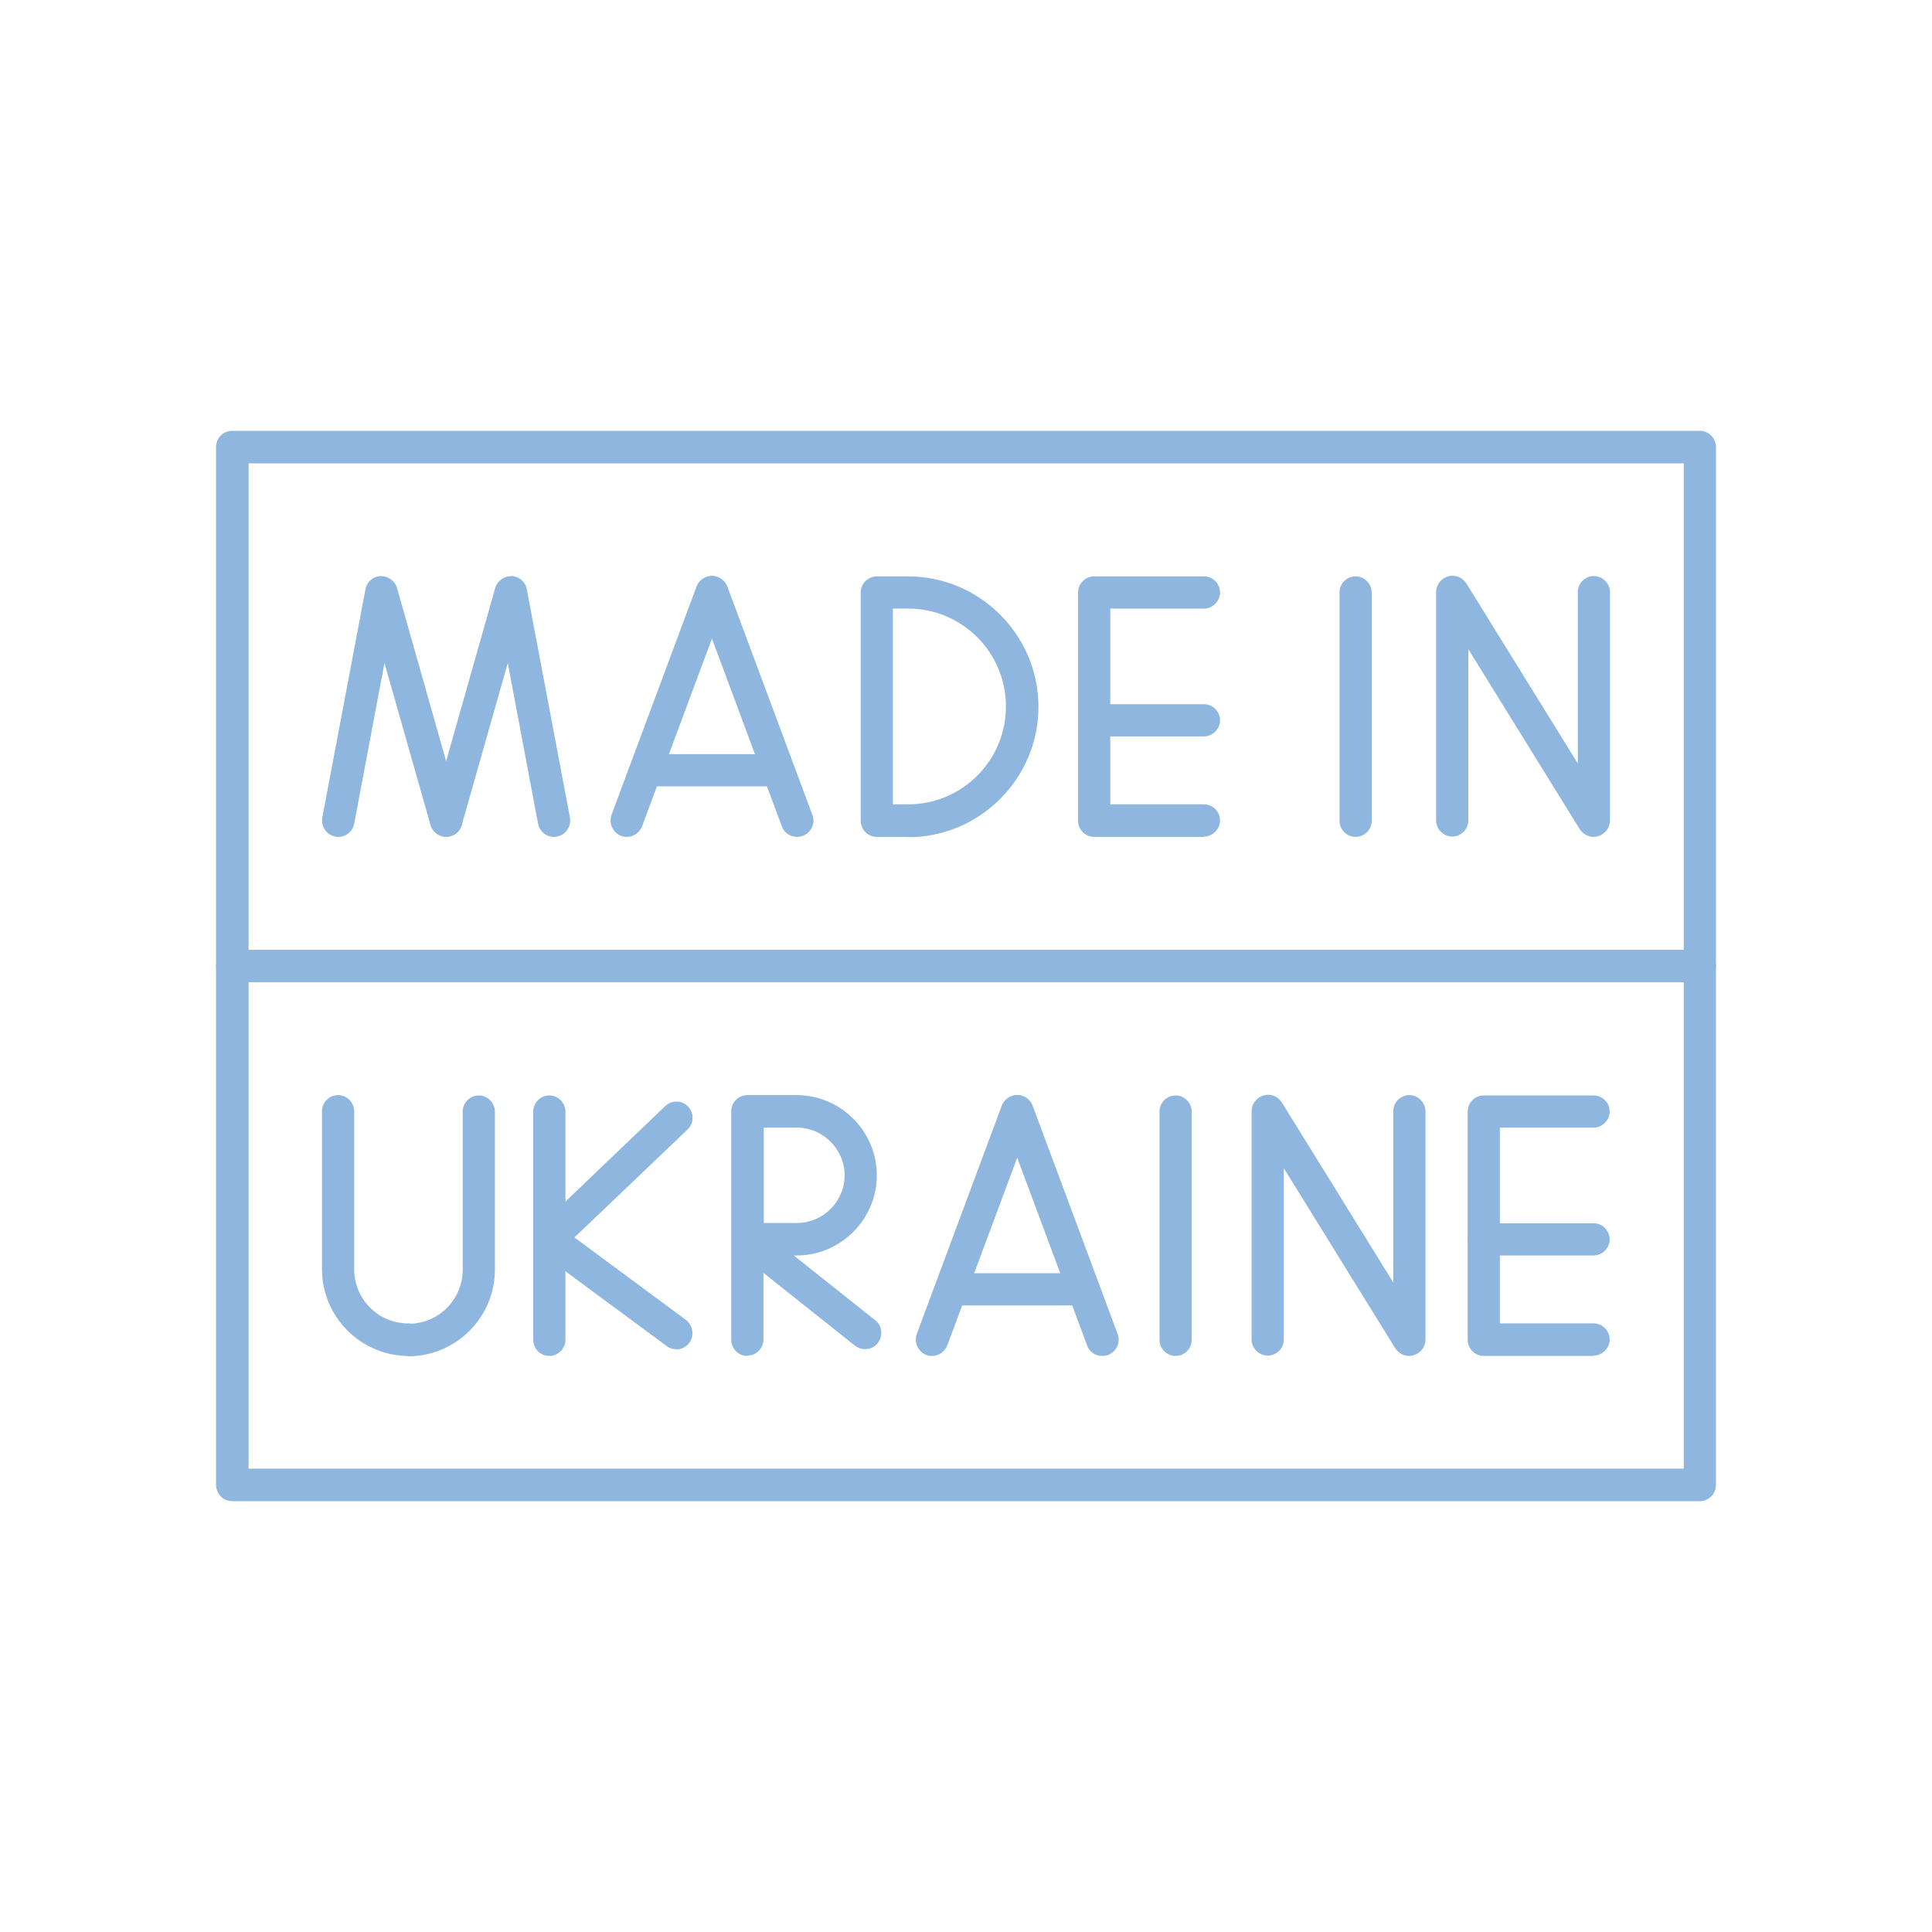 <?xml version="1.0" encoding="UTF-8"?>
<svg id="Layer_1" xmlns="http://www.w3.org/2000/svg" viewBox="0 0 60 60">
  <defs>
    <style>
      .cls-1 {
        fill: #8eb6de;
      }
    </style>
  </defs>
  <path class="cls-1" d="M52.79,30.5H7.21c-.28,0-.5-.23-.5-.5V13.88c0-.28.23-.5.5-.5h45.58c.28,0,.5.23.5.5v16.12c0,.28-.23.5-.5.5ZM7.72,29.5h44.57v-15.11H7.72v15.11Z"/>
  <path class="cls-1" d="M52.79,46.62H7.21c-.28,0-.5-.23-.5-.5v-16.12c0-.28.23-.5.5-.5h45.58c.28,0,.5.23.5.5v16.12c0,.28-.23.5-.5.5ZM7.72,45.61h44.57v-15.11H7.72v15.11Z"/>
  <g>
    <g>
      <path class="cls-1" d="M12.69,42.11c-1.48,0-2.69-1.21-2.69-2.69v-4.91c0-.28.23-.5.5-.5s.5.23.5.5v4.91c0,.93.75,1.68,1.68,1.68.28,0,.5.23.5.5s-.23.5-.5.5Z"/>
      <path class="cls-1" d="M12.69,42.11c-.28,0-.5-.23-.5-.5s.23-.5.5-.5c.93,0,1.68-.75,1.68-1.68v-4.91c0-.28.23-.5.5-.5s.5.23.5.5v4.91c0,1.48-1.21,2.69-2.69,2.69Z"/>
    </g>
    <path class="cls-1" d="M17.06,42.11c-.28,0-.5-.23-.5-.5v-7.09c0-.28.23-.5.5-.5s.5.23.5.5v7.09c0,.28-.23.5-.5.5Z"/>
    <path class="cls-1" d="M21,41.9c-.1,0-.21-.03-.3-.1l-3.94-2.91c-.12-.09-.19-.23-.2-.37,0-.15.05-.29.16-.4l3.94-3.77c.2-.19.52-.19.71.02.19.2.19.52-.02.71l-3.51,3.35,3.46,2.56c.22.17.27.48.11.71-.1.13-.25.21-.41.21Z"/>
    <path class="cls-1" d="M23.21,42.11c-.28,0-.5-.23-.5-.5v-3.12h0v-3.98c0-.28.23-.5.5-.5h1.53c1.37,0,2.49,1.12,2.49,2.49s-1.12,2.49-2.49,2.49h-.09l2.53,2.01c.22.17.25.49.08.71-.17.22-.49.25-.71.08l-2.84-2.26v2.07c0,.28-.23.5-.5.5ZM23.72,37.98h1.03c.82,0,1.48-.67,1.48-1.48s-.67-1.48-1.48-1.48h-1.03v2.96Z"/>
    <g>
      <path class="cls-1" d="M28.95,42.11c-.06,0-.12,0-.18-.03-.26-.1-.39-.39-.3-.65l2.64-7.09c.1-.26.39-.39.65-.3.26.1.39.39.3.65l-2.64,7.09c-.08.2-.27.33-.47.33Z"/>
      <g>
        <path class="cls-1" d="M34.23,42.11c-.21,0-.4-.12-.47-.33l-2.64-7.09c-.1-.26.04-.55.3-.65.26-.1.55.04.65.3l2.64,7.09c.1.26-.04.55-.3.65-.06.02-.12.03-.18.03Z"/>
        <path class="cls-1" d="M33.64,40.54h-4.11c-.28,0-.5-.23-.5-.5s.23-.5.5-.5h4.11c.28,0,.5.23.5.5s-.23.5-.5.5Z"/>
      </g>
    </g>
    <path class="cls-1" d="M36.51,42.11c-.28,0-.5-.23-.5-.5v-7.09c0-.28.23-.5.5-.5s.5.23.5.5v7.09c0,.28-.23.5-.5.5Z"/>
    <path class="cls-1" d="M43.76,42.11c-.17,0-.33-.09-.43-.24l-3.46-5.59v5.32c0,.28-.23.5-.5.5s-.5-.23-.5-.5v-7.09c0-.23.15-.42.37-.49.22-.07.45.03.57.22l3.46,5.59v-5.32c0-.28.23-.5.5-.5s.5.23.5.5v7.09c0,.23-.15.42-.37.49-.05.01-.09.02-.14.02Z"/>
    <g>
      <path class="cls-1" d="M49.49,42.11h-3.41c-.28,0-.5-.23-.5-.5v-7.09c0-.28.23-.5.5-.5h3.41c.28,0,.5.23.5.5s-.23.5-.5.5h-2.91v6.08h2.91c.28,0,.5.23.5.5s-.23.5-.5.5Z"/>
      <path class="cls-1" d="M49.49,38.99h-3.41c-.28,0-.5-.23-.5-.5s.23-.5.5-.5h3.41c.28,0,.5.23.5.5s-.23.5-.5.5Z"/>
    </g>
  </g>
  <g>
    <path class="cls-1" d="M13.86,25.99c-.22,0-.42-.15-.49-.37l-1.43-5.03-.94,4.99c-.05.27-.32.46-.59.4-.27-.05-.45-.32-.4-.59l1.34-7.09c.04-.23.24-.4.47-.41.23,0,.44.14.51.37l2.01,7.09c.08.27-.08.55-.35.62-.05.01-.09.02-.14.02Z"/>
    <path class="cls-1" d="M13.86,25.99s-.09,0-.14-.02c-.27-.08-.42-.36-.35-.62l2.01-7.09c.07-.23.28-.37.51-.37.23.01.43.18.47.41l1.34,7.09c.05.27-.13.54-.4.59-.27.06-.54-.13-.59-.4l-.94-4.99-1.43,5.03c-.06.22-.27.37-.49.37Z"/>
    <g>
      <path class="cls-1" d="M19.47,25.99c-.06,0-.12-.01-.18-.03-.26-.1-.39-.39-.3-.65l2.64-7.09c.1-.26.39-.4.65-.3.26.1.39.39.3.65l-2.64,7.09c-.08.2-.27.33-.47.33Z"/>
      <g>
        <path class="cls-1" d="M24.75,25.99c-.21,0-.4-.13-.47-.33l-2.64-7.09c-.1-.26.04-.55.3-.65.26-.1.55.04.65.3l2.64,7.09c.1.26-.04.55-.3.65-.06.02-.12.03-.18.03Z"/>
        <path class="cls-1" d="M24.17,24.42h-4.11c-.28,0-.5-.23-.5-.5s.23-.5.5-.5h4.11c.28,0,.5.23.5.5s-.23.5-.5.5Z"/>
      </g>
    </g>
    <path class="cls-1" d="M28.2,25.99h-.97c-.28,0-.5-.23-.5-.5v-7.09c0-.28.23-.5.5-.5h.97c2.23,0,4.05,1.82,4.05,4.05s-1.82,4.05-4.05,4.05ZM27.73,24.98h.47c1.68,0,3.04-1.36,3.04-3.04s-1.36-3.04-3.04-3.04h-.47v6.08Z"/>
    <g>
      <path class="cls-1" d="M37.39,25.99h-3.41c-.28,0-.5-.23-.5-.5v-7.09c0-.28.23-.5.5-.5h3.41c.28,0,.5.23.5.5s-.23.5-.5.5h-2.91v6.08h2.91c.28,0,.5.23.5.5s-.23.5-.5.5Z"/>
      <path class="cls-1" d="M37.39,22.87h-3.41c-.28,0-.5-.23-.5-.5s.23-.5.5-.5h3.41c.28,0,.5.23.5.5s-.23.5-.5.5Z"/>
    </g>
    <path class="cls-1" d="M42.1,25.99c-.28,0-.5-.23-.5-.5v-7.09c0-.28.23-.5.5-.5s.5.23.5.5v7.09c0,.28-.23.5-.5.5Z"/>
    <path class="cls-1" d="M49.49,25.99c-.17,0-.33-.09-.43-.24l-3.46-5.59v5.32c0,.28-.23.5-.5.5s-.5-.23-.5-.5v-7.09c0-.23.15-.42.37-.49.22-.06.45.03.57.22l3.46,5.59v-5.32c0-.28.23-.5.5-.5s.5.23.5.5v7.09c0,.23-.15.42-.37.49-.05.01-.09.02-.14.02Z"/>
  </g>
</svg>